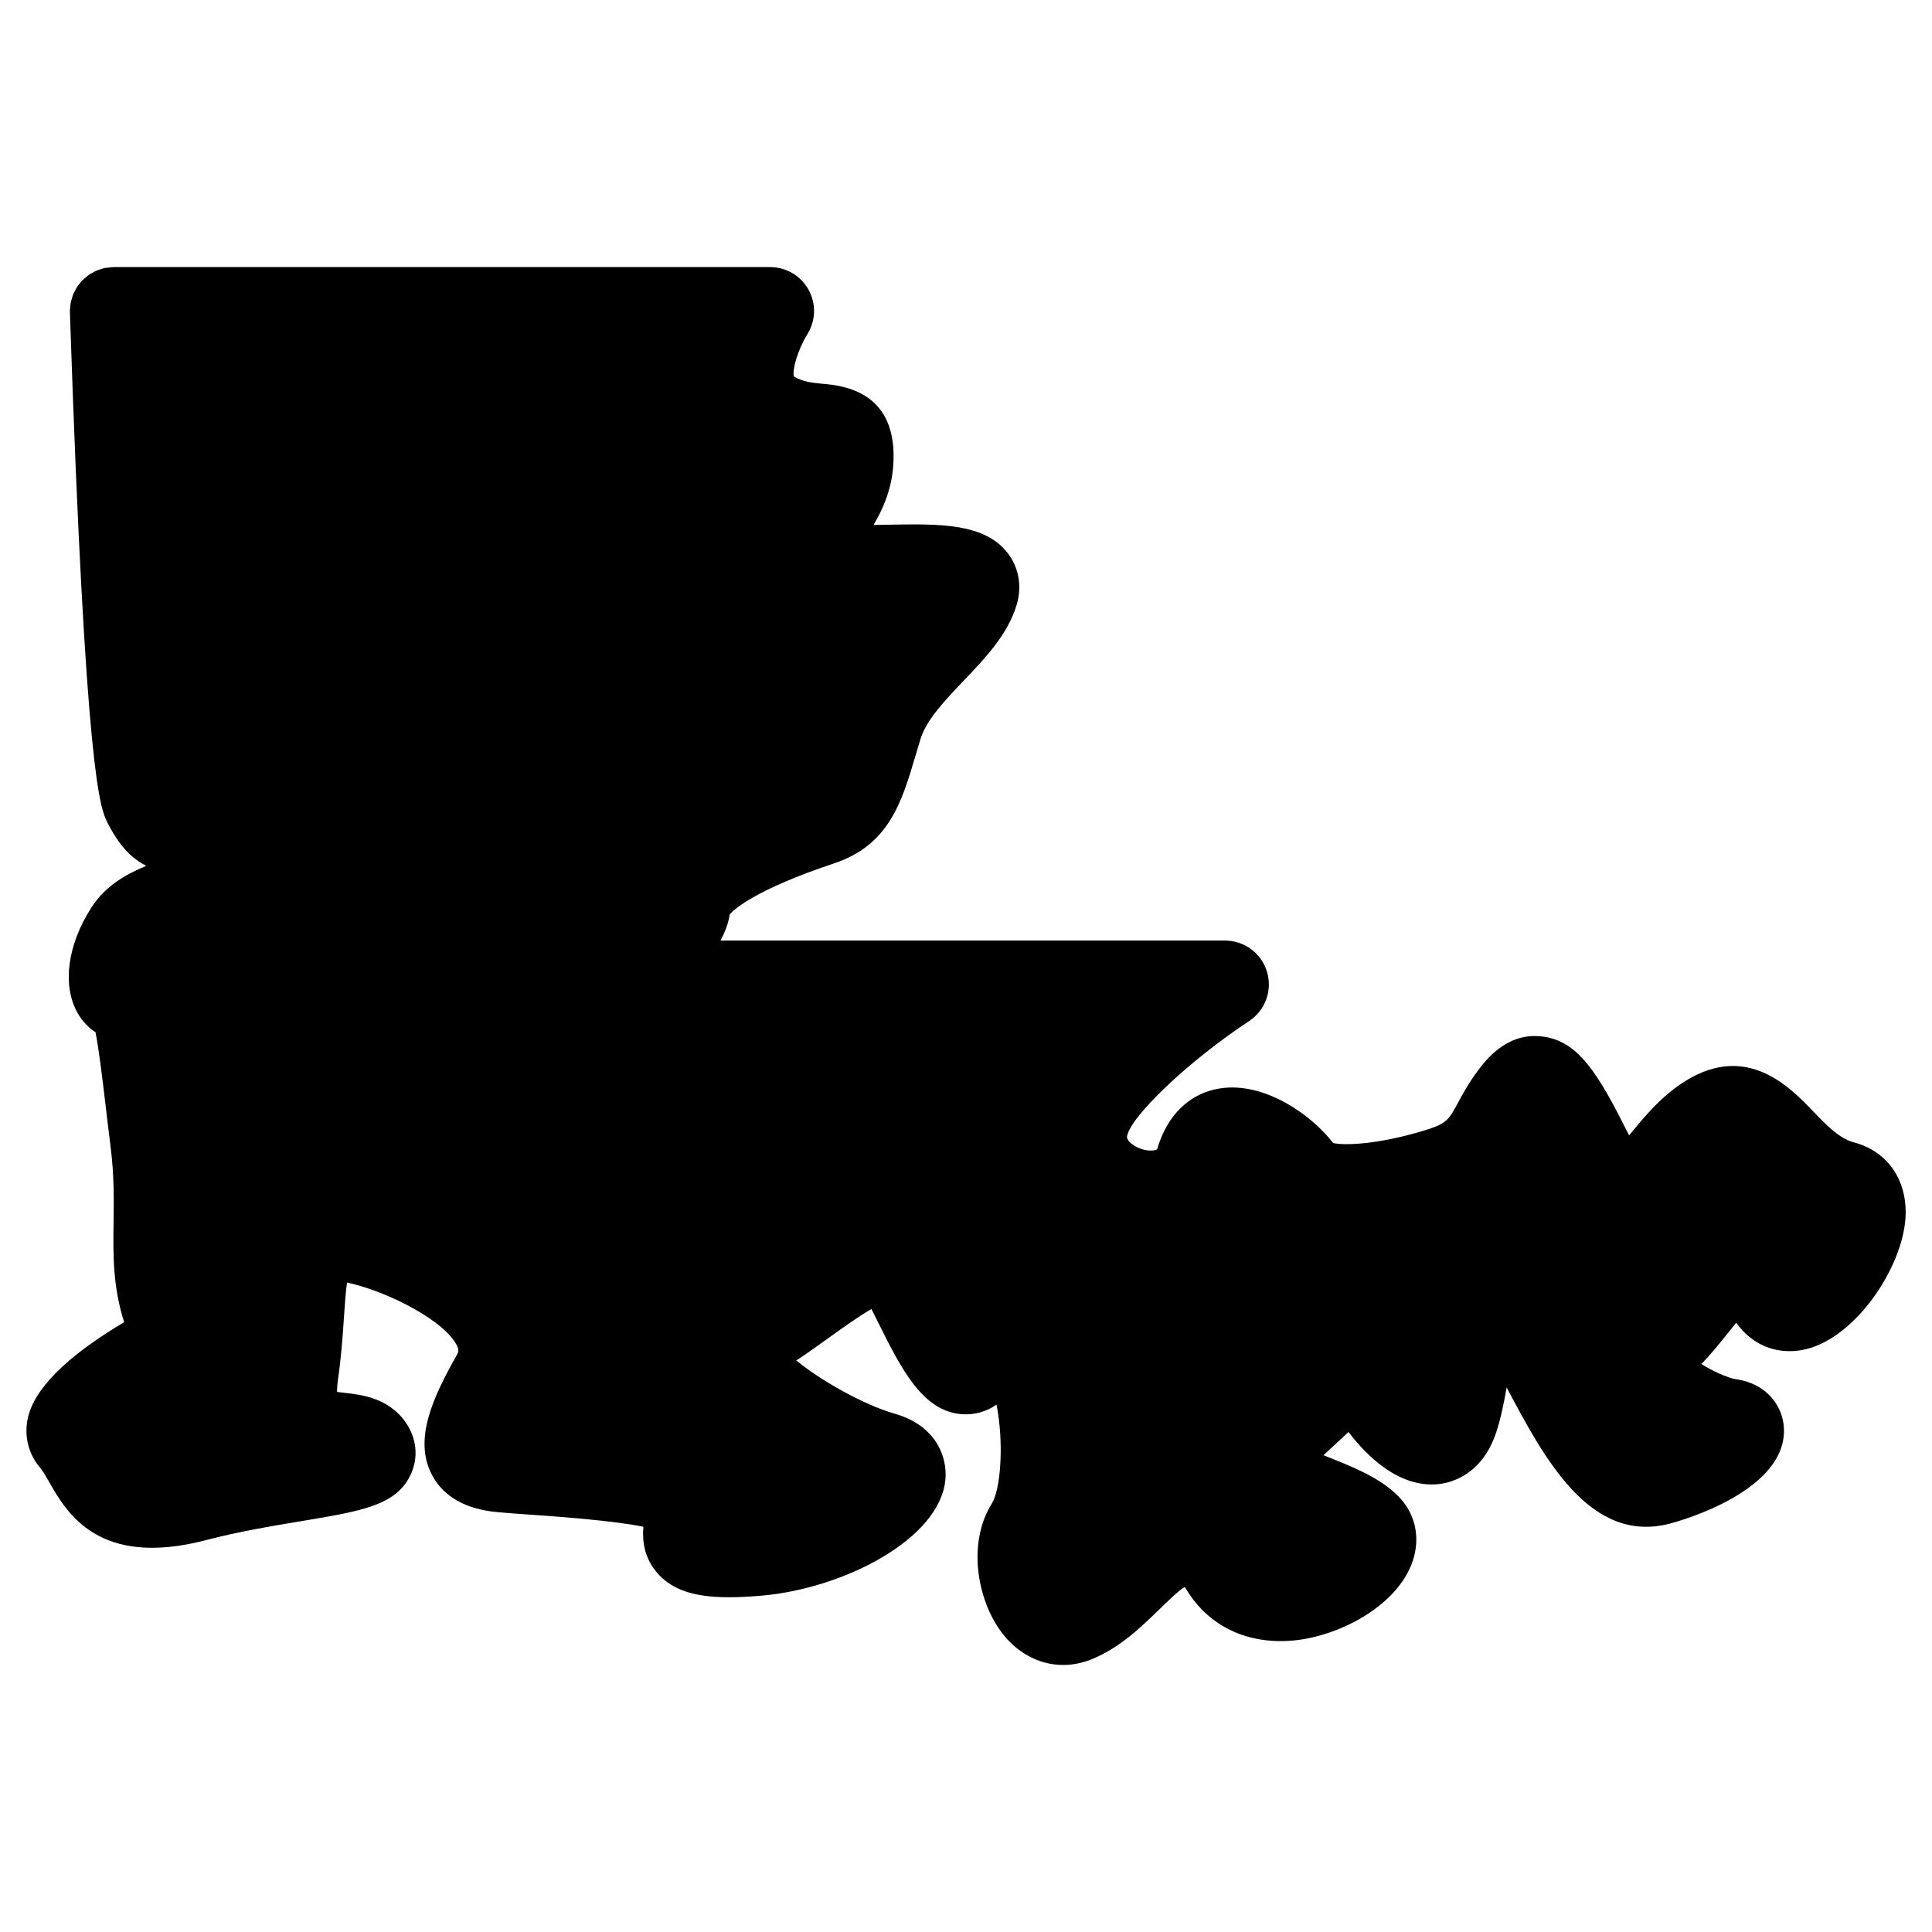 <?xml version="1.0" encoding="UTF-8"?>
<!-- Uploaded to: SVG Repo, www.svgrepo.com, Generator: SVG Repo Mixer Tools -->
<svg fill="#000000" width="800px" height="800px" version="1.1" viewBox="144 144 512 512" xmlns="http://www.w3.org/2000/svg">
 <path d="m635.29 446.74c-3.883-1.039-7.254-4.551-10.82-8.262-6.062-6.324-17.363-18.098-33.648-8.109-6.426 3.953-11.066 9.609-14.789 14.16-0.102 0.117-0.195 0.242-0.301 0.363-8.113-16.168-13.402-25.344-23.5-26.262-9.207-0.906-14.742 6.664-16.602 9.137-2.387 3.188-3.953 6.078-5.207 8.402-2.504 4.637-3.031 5.598-8.805 7.371-12.316 3.781-21.34 4.07-24.332 3.371-5.582-7.332-18.09-16.309-29.965-14.473-7.984 1.246-14.008 6.969-16.672 16.137-0.348 0.316-2.371 0.691-4.789-0.309-0.512-0.219-3.078-1.387-3.215-2.977 0.73-5.301 16.465-20.207 32.383-30.695 4.293-2.828 6.223-8.129 4.742-13.051-1.473-4.914-6-8.285-11.137-8.285l-133.71 0.004c1.141-2.078 2.055-4.363 2.481-6.984 1.18-1.316 6.852-6.543 27.648-13.48 14.539-4.844 17.93-16.27 21.516-28.367l1.402-4.672c1.543-5.016 6.574-10.293 11.441-15.395 5.727-6.008 11.656-12.223 14.012-20.066 1.449-4.82 0.613-9.773-2.277-13.594-6.144-8.113-18.105-7.906-31.996-7.648-1.086 0.023-2.34 0.047-3.652 0.062 2.496-4.18 4.727-9.332 5.207-15.539 1.535-19.98-13.523-21.391-18.469-21.852-2.992-0.277-5.356-0.504-7.828-1.93-0.559-1.566 0.977-7.055 3.527-11.184 2.262-3.582 2.394-8.109 0.348-11.82-2.047-3.703-5.945-6.008-10.176-6.008l-173.96-0.004c-0.07 0-0.133 0.016-0.195 0.016s-0.125-0.016-0.188-0.008c-0.324 0.008-0.621 0.094-0.93 0.125-0.414 0.031-0.836 0.055-1.23 0.148-0.363 0.078-0.695 0.207-1.047 0.324-0.371 0.125-0.758 0.234-1.117 0.387-0.332 0.148-0.641 0.344-0.957 0.52-0.336 0.188-0.684 0.367-0.992 0.582-0.297 0.211-0.559 0.457-0.832 0.691-0.293 0.246-0.598 0.48-0.859 0.758-0.258 0.258-0.457 0.543-0.691 0.82-0.23 0.312-0.488 0.598-0.703 0.926-0.195 0.301-0.34 0.625-0.512 0.953-0.18 0.34-0.371 0.664-0.52 1.031-0.141 0.34-0.227 0.711-0.332 1.066-0.109 0.371-0.234 0.73-0.309 1.117-0.066 0.379-0.082 0.77-0.113 1.156-0.031 0.332-0.102 0.652-0.102 0.992 0 0.07 0.016 0.133 0.016 0.203 0 0.062-0.016 0.125-0.008 0.188 4.117 123.67 8.078 131.51 9.969 135.26 3.371 6.688 6.828 9.688 10.285 11.402-4.184 1.82-10.379 4.582-14.555 11.062-6.309 9.812-7.766 20.43-3.789 27.719 1.219 2.231 2.891 4.039 4.867 5.34 0.867 4.172 1.797 12.016 2.644 19.098 0.41 3.465 0.852 7.215 1.355 11.191 0.961 7.621 0.875 13.883 0.797 19.941-0.125 8.703-0.234 17.059 2.805 26.594-15.488 9.223-24.082 17.883-25.609 25.797-0.891 4.621 0.324 9.277 3.348 12.805 0.715 0.828 1.559 2.309 2.449 3.867 4.535 7.945 12.977 22.734 41.477 15.301 8.719-2.285 17.508-3.742 25.262-5.031 16.434-2.734 25.484-4.238 29.184-12.75 1.859-4.293 1.371-9.098-1.348-13.191-4.504-6.742-11.945-7.582-16.387-8.07-0.582-0.062-1.301-0.148-1.953-0.234-0.008-0.789 0.039-1.93 0.27-3.512 0.875-6.117 1.238-11.562 1.559-16.371 0.195-2.93 0.441-6.606 0.812-9.113 10.961 2.394 26.16 10.277 29.191 16.875 0.426 0.922 0.465 1.348-0.125 2.379-6.062 10.789-11.57 22.113-6.606 31.648 4.527 8.68 14.316 9.641 17.539 9.961 2.047 0.195 4.953 0.402 8.355 0.645 6.574 0.457 21.844 1.52 30.176 3.215-0.309 3.613 0.141 8.238 3.781 12.363 5.656 6.387 15.105 6.961 27.555 5.898 21.82-1.898 47.188-14.984 48.699-30.703 0.59-6.141-2.559-14.402-13.34-17.484-8.559-2.441-20.215-9.176-26.16-14.145 2.938-1.922 5.875-4.039 8.75-6.109 3.148-2.262 7.812-5.629 11.16-7.519 0.488 0.961 0.977 1.953 1.473 2.961 6.457 12.977 12.031 24.176 22.578 24.918 3.301 0.211 6.434-0.684 9.098-2.551 2.008 10.277 1.102 22.477-1.262 26.254-6.859 10.984-3.574 26.781 3.394 35.113 4.172 4.984 9.75 7.633 15.539 7.633 2.457 0 4.969-0.488 7.41-1.457 7.418-2.977 12.969-8.348 17.867-13.09 2.309-2.238 5.805-5.637 6.906-6.078h0.039c0.293 0.457 0.598 0.922 0.922 1.426 6.141 9.504 16.641 14.066 28.871 12.609 11.836-1.457 26.586-9.254 30.578-20.883 2.156-6.285 0.715-12.758-3.875-17.332-4.797-4.789-11.617-7.527-18.207-10.168-0.48-0.188-1-0.395-1.535-0.613 1.395-1.27 2.699-2.481 3.922-3.629 0.859-0.805 1.797-1.691 2.711-2.519 4.75 6.238 13.332 14.875 23.797 13.812 3.363-0.348 11.57-2.394 15.348-13.727 1.164-3.481 2.008-7.641 2.758-11.883 0.016 0.023 0.023 0.047 0.039 0.062 9.844 18.547 22.035 41.668 43.352 35.973 3.18-0.844 31.066-8.781 30.082-25.43-0.324-5.512-4.356-11.594-12.633-12.789-2.117-0.293-6.262-2.148-9.238-4.039 2.668-2.734 5.094-5.766 7.324-8.559 0.574-0.723 1.238-1.543 1.922-2.379 4.055 5.742 10.387 8.457 17.332 7.254 13.852-2.426 26.941-21.867 27.547-35.5 0.398-9.707-4.84-17.195-13.715-19.559z"/>
</svg>